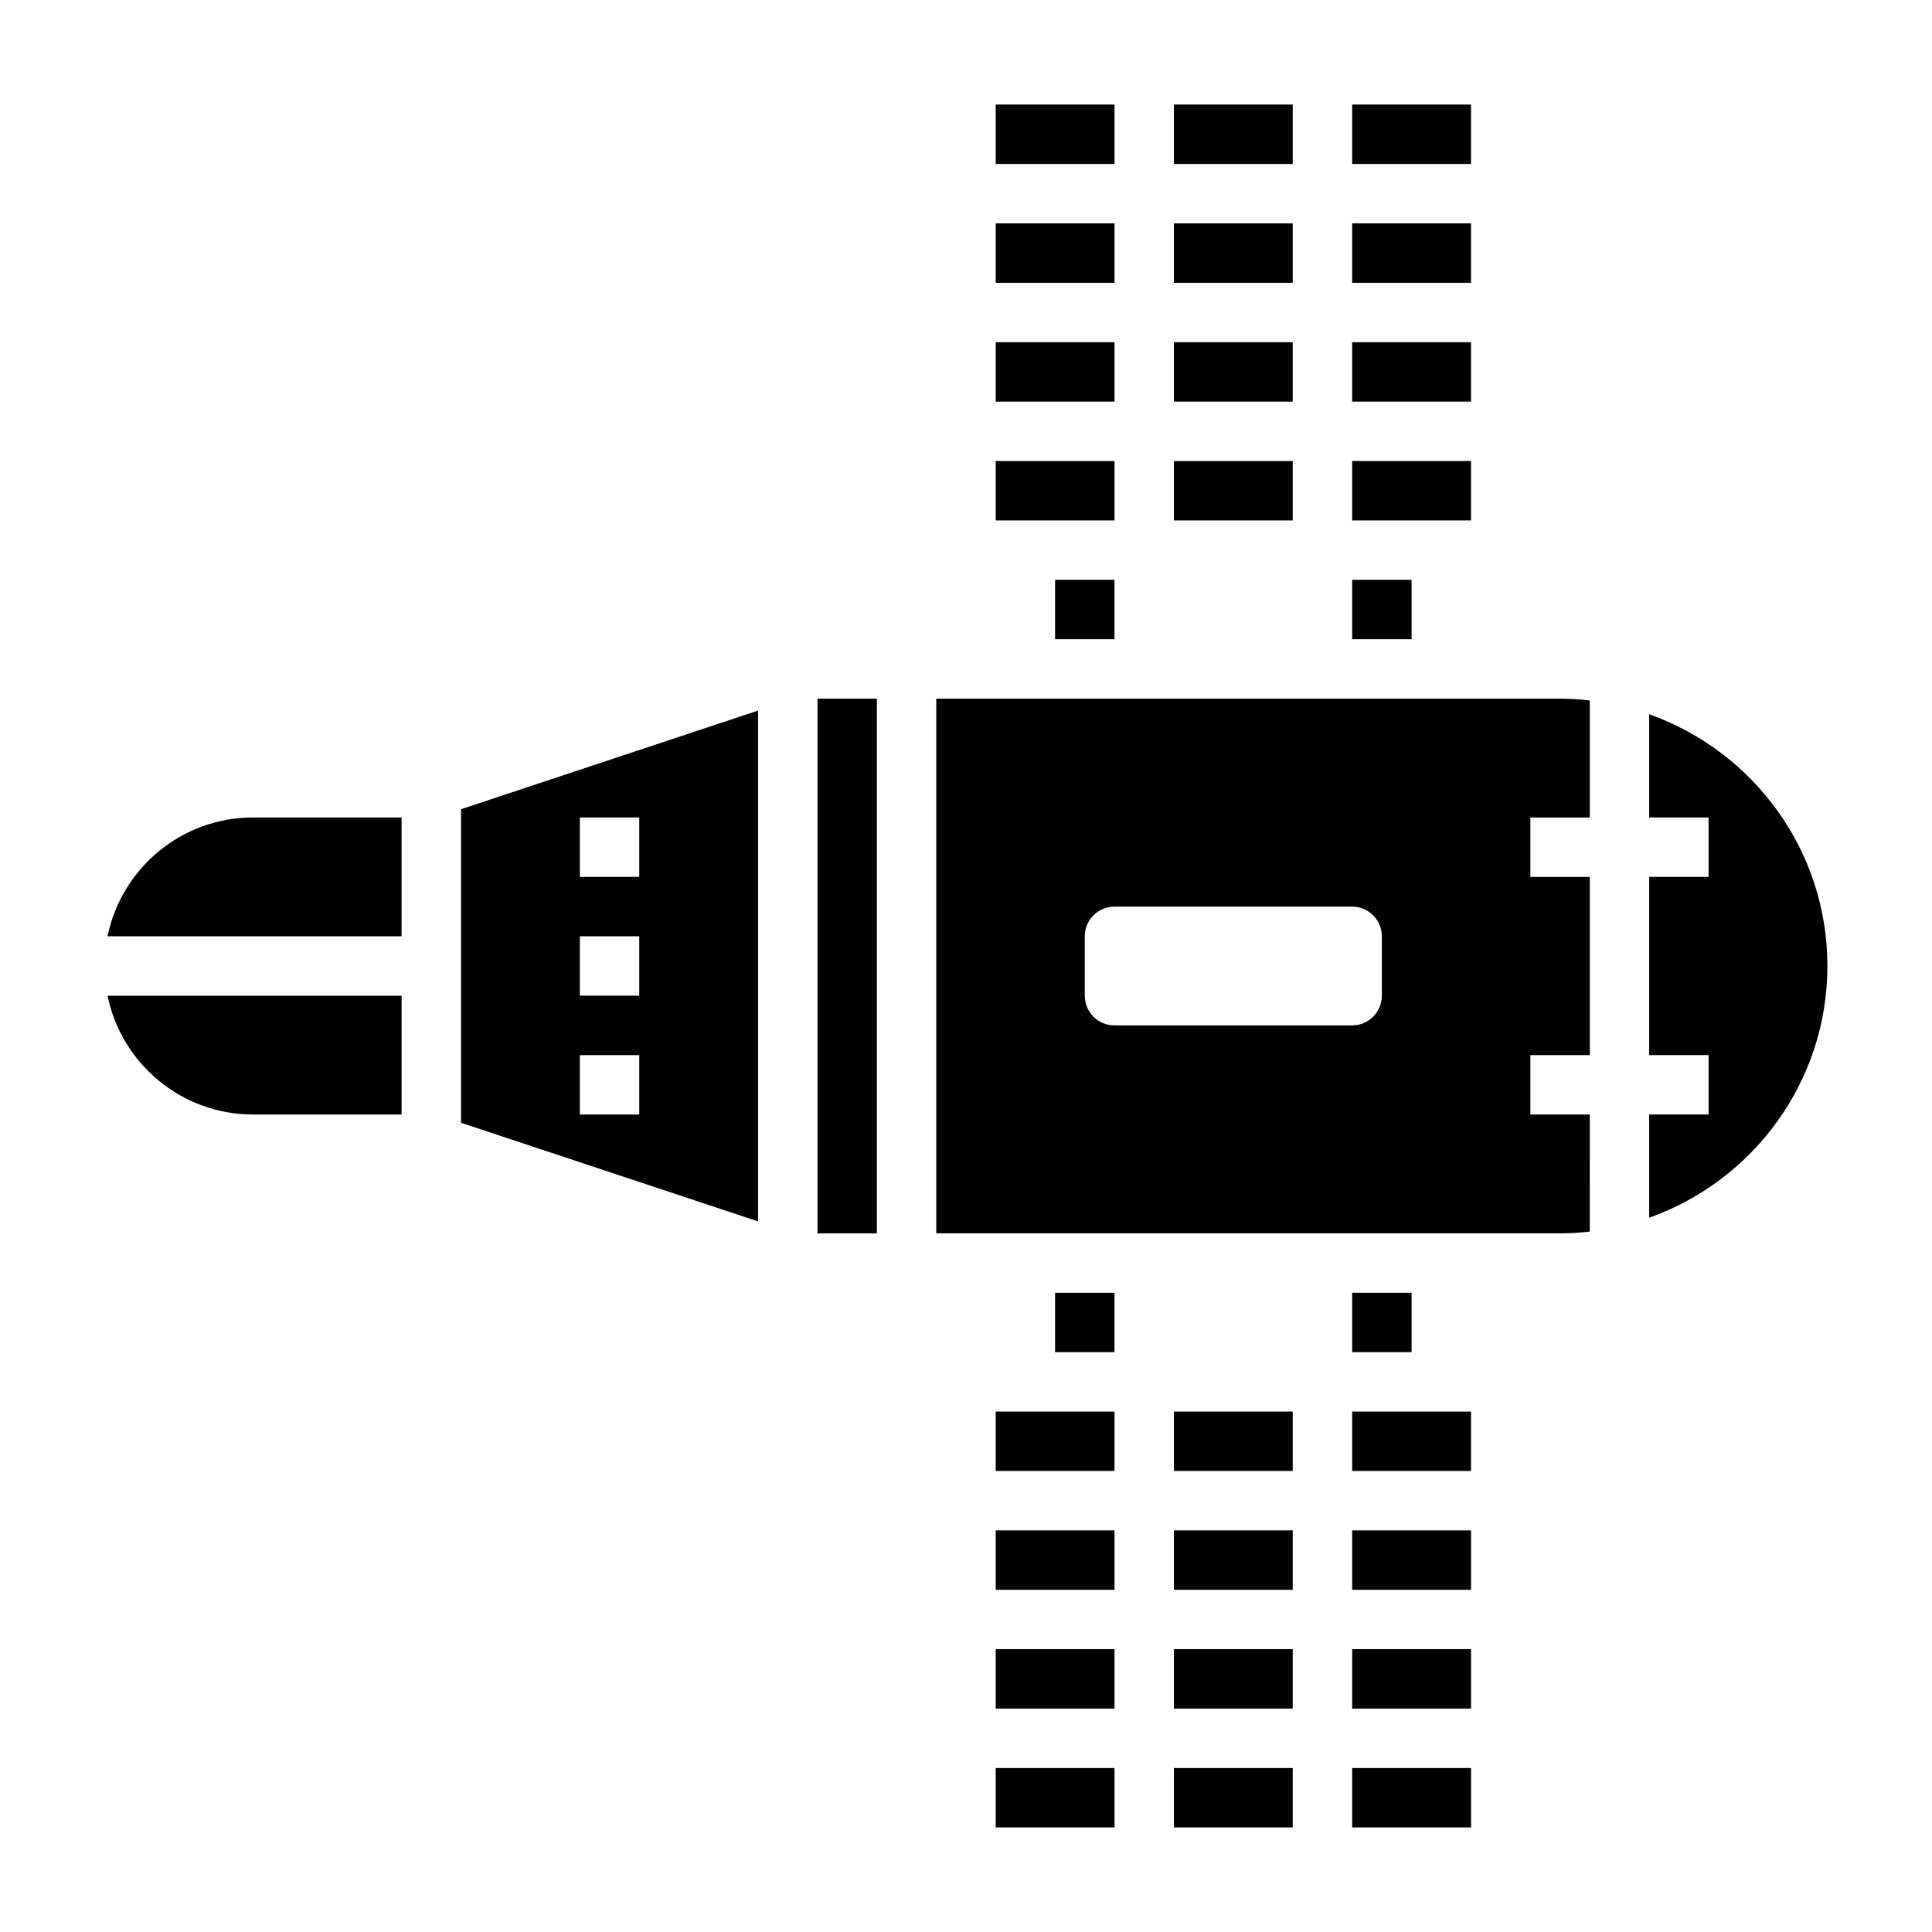 <?xml version="1.0" encoding="UTF-8"?>
<!-- Uploaded to: SVG Find, www.svgrepo.com, Generator: SVG Find Mixer Tools -->
<svg fill="#000000" width="800px" height="800px" version="1.1" viewBox="144 144 512 512" xmlns="http://www.w3.org/2000/svg">
 <g>
  <path d="m407.87 234.69h31.488v15.742h-31.488z"/>
  <path d="m266.18 441.55 78.719 26.137v-135.38l-78.719 26.145zm31.488-80.91h15.742v15.742h-15.742zm0 31.488h15.742v15.742h-15.742zm0 31.488h15.742v15.742h-15.742z"/>
  <path d="m407.87 203.2h31.488v15.742h-31.488z"/>
  <path d="m407.87 171.71h31.488v15.742h-31.488z"/>
  <path d="m423.61 297.66h15.742v15.742h-15.742z"/>
  <path d="m172.5 392.12h77.926v-31.488h-39.359c-19.004 0-34.906 13.551-38.566 31.488z"/>
  <path d="m211.07 439.36h39.359v-31.488h-77.926c3.66 17.941 19.562 31.488 38.566 31.488z"/>
  <path d="m407.87 266.18h31.488v15.742h-31.488z"/>
  <path d="m502.34 203.2h31.488v15.742h-31.488z"/>
  <path d="m502.34 266.18h31.488v15.742h-31.488z"/>
  <path d="m502.34 234.69h31.488v15.742h-31.488z"/>
  <path d="m502.34 171.71h31.488v15.742h-31.488z"/>
  <path d="m455.1 203.2h31.488v15.742h-31.488z"/>
  <path d="m502.34 297.66h15.742v15.742h-15.742z"/>
  <path d="m455.1 266.18h31.488v15.742h-31.488z"/>
  <path d="m455.1 234.69h31.488v15.742h-31.488z"/>
  <path d="m455.1 171.71h31.488v15.742h-31.488z"/>
  <path d="m455.1 518.08h31.488v15.742h-31.488z"/>
  <path d="m502.34 612.54h31.504v15.742h-31.504z"/>
  <path d="m502.34 518.08h31.488v15.742h-31.488z"/>
  <path d="m502.34 486.59h15.742v15.742h-15.742z"/>
  <path d="m455.1 549.57h31.488v15.742h-31.488z"/>
  <path d="m392.12 329.15v141.7h165.31c2.66 0 5.281-0.172 7.871-0.465l0.004-31.02h-15.742v-15.742h15.742v-47.23h-15.742v-15.742h15.742v-31.023c-2.59-0.297-5.211-0.473-7.875-0.473zm118.08 78.723c0 4.344-3.527 7.871-7.871 7.871h-62.977c-4.344 0-7.871-3.527-7.871-7.871v-15.742c0-4.344 3.527-7.871 7.871-7.871h62.977c4.344 0 7.871 3.527 7.871 7.871z"/>
  <path d="m502.34 549.57h31.496v15.742h-31.496z"/>
  <path d="m360.64 329.15h15.742v141.7h-15.742z"/>
  <path d="m581.05 333.28v27.355h15.742v15.742h-15.742v47.23h15.742v15.742h-15.742v27.355c27.473-9.754 47.23-35.938 47.23-66.715 0.004-30.773-19.758-56.957-47.23-66.711z"/>
  <path d="m502.34 581.05h31.496v15.742h-31.496z"/>
  <path d="m455.1 581.05h31.488v15.742h-31.488z"/>
  <path d="m407.87 581.05h31.488v15.742h-31.488z"/>
  <path d="m407.87 612.54h31.488v15.742h-31.488z"/>
  <path d="m407.87 549.57h31.488v15.742h-31.488z"/>
  <path d="m423.61 486.59h15.742v15.742h-15.742z"/>
  <path d="m407.87 518.08h31.488v15.742h-31.488z"/>
  <path d="m455.1 612.54h31.488v15.742h-31.488z"/>
 </g>
</svg>